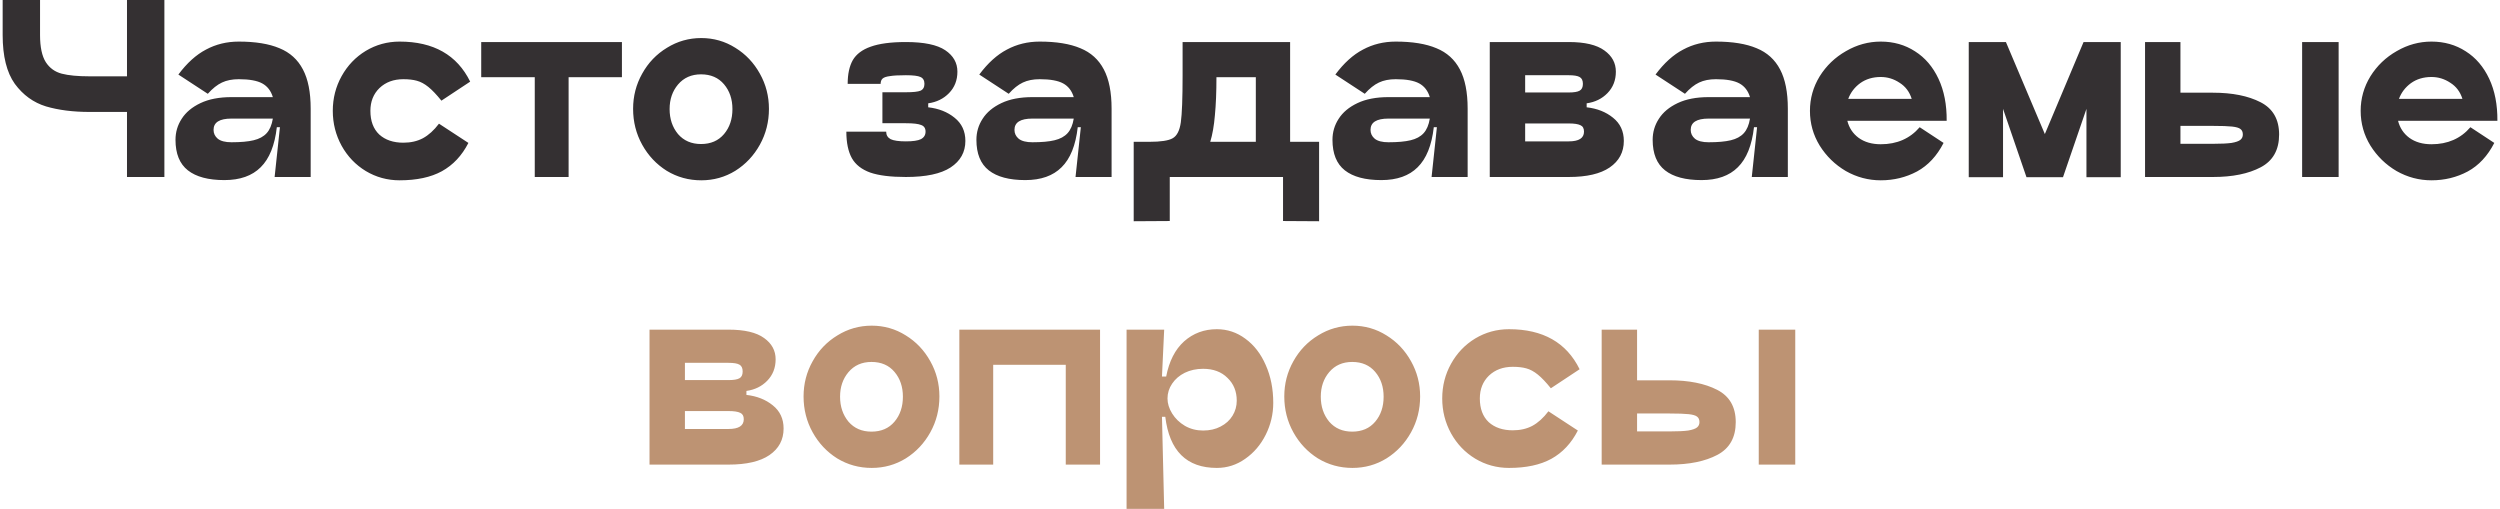 <?xml version="1.0" encoding="UTF-8"?> <svg xmlns="http://www.w3.org/2000/svg" width="452" height="92" viewBox="0 0 452 92" fill="none"><path d="M7.24 -4.76837e-07V6.32C7.24 8.507 7.587 10.147 8.28 11.24C8.974 12.307 9.934 13 11.161 13.32C12.387 13.64 14.067 13.8 16.201 13.8H22.96V-4.76837e-07H29.721V32H22.96V20.24H16.201C13.214 20.24 10.587 19.907 8.32 19.24C6.054 18.547 4.174 17.187 2.68 15.16C1.214 13.107 0.48 10.16 0.48 6.32V-4.76837e-07H7.24ZM43.17 7.52C46.184 7.52 48.637 7.92 50.531 8.72C52.424 9.493 53.837 10.773 54.77 12.56C55.704 14.32 56.17 16.68 56.17 19.64V32H49.651L50.611 23H50.05C49.677 26.28 48.704 28.693 47.13 30.24C45.584 31.787 43.397 32.56 40.571 32.56C37.664 32.56 35.464 31.973 33.971 30.8C32.477 29.627 31.73 27.787 31.73 25.28C31.73 23.893 32.104 22.627 32.85 21.48C33.597 20.307 34.73 19.36 36.251 18.64C37.77 17.92 39.637 17.56 41.85 17.56H49.331C48.984 16.413 48.344 15.587 47.41 15.08C46.477 14.573 45.064 14.32 43.17 14.32C41.997 14.32 40.984 14.52 40.13 14.92C39.277 15.32 38.424 16 37.571 16.96L32.251 13.48C33.797 11.4 35.464 9.893 37.251 8.96C39.037 8 41.011 7.52 43.17 7.52ZM41.85 25.72C43.531 25.72 44.864 25.6 45.85 25.36C46.864 25.12 47.651 24.693 48.211 24.08C48.77 23.467 49.144 22.587 49.331 21.44H41.85C39.691 21.44 38.611 22.12 38.611 23.48C38.611 24.12 38.864 24.653 39.37 25.08C39.904 25.507 40.73 25.72 41.85 25.72ZM84.688 25.84C83.515 28.133 81.915 29.84 79.888 30.96C77.888 32.053 75.341 32.6 72.248 32.6C70.035 32.6 67.995 32.04 66.128 30.92C64.288 29.8 62.835 28.28 61.768 26.36C60.701 24.413 60.168 22.307 60.168 20.04C60.168 17.773 60.701 15.68 61.768 13.76C62.835 11.84 64.288 10.32 66.128 9.2C67.995 8.08 70.035 7.52 72.248 7.52C78.381 7.52 82.635 9.933 85.008 14.76L79.808 18.2C78.928 17.107 78.141 16.28 77.448 15.72C76.755 15.16 76.061 14.787 75.368 14.6C74.701 14.413 73.888 14.32 72.928 14.32C71.168 14.32 69.728 14.853 68.608 15.92C67.515 16.987 66.968 18.36 66.968 20.04C66.968 21.88 67.501 23.307 68.568 24.32C69.661 25.307 71.115 25.8 72.928 25.8C74.261 25.8 75.435 25.533 76.448 25C77.488 24.44 78.461 23.56 79.368 22.36L84.688 25.84ZM112.444 7.6V13.96H102.804V32H96.684V13.96H87.004V7.6H112.444ZM126.785 32.6C124.518 32.6 122.438 32.027 120.545 30.88C118.678 29.707 117.198 28.133 116.105 26.16C115.012 24.187 114.465 22.027 114.465 19.68C114.465 17.387 115.012 15.267 116.105 13.32C117.198 11.347 118.692 9.787 120.585 8.64C122.478 7.467 124.545 6.88 126.785 6.88C129.025 6.88 131.078 7.467 132.945 8.64C134.812 9.787 136.292 11.347 137.385 13.32C138.478 15.267 139.025 17.387 139.025 19.68C139.025 22.027 138.478 24.187 137.385 26.16C136.292 28.133 134.812 29.707 132.945 30.88C131.078 32.027 129.025 32.6 126.785 32.6ZM126.745 26.04C128.505 26.04 129.892 25.44 130.905 24.24C131.918 23.04 132.425 21.533 132.425 19.72C132.425 17.933 131.918 16.44 130.905 15.24C129.892 14.04 128.505 13.44 126.745 13.44C125.012 13.44 123.625 14.053 122.585 15.28C121.572 16.48 121.065 17.96 121.065 19.72C121.065 21.507 121.572 23.013 122.585 24.24C123.625 25.44 125.012 26.04 126.745 26.04ZM167.82 19.4C169.713 19.613 171.3 20.24 172.58 21.28C173.886 22.32 174.54 23.72 174.54 25.48C174.54 27.507 173.646 29.107 171.86 30.28C170.1 31.427 167.406 32 163.78 32C161.033 32 158.886 31.733 157.34 31.2C155.793 30.64 154.686 29.773 154.02 28.6C153.353 27.4 153.02 25.8 153.02 23.8H160.22C160.22 24.413 160.486 24.867 161.02 25.16C161.58 25.427 162.5 25.56 163.78 25.56C165.06 25.56 165.966 25.427 166.5 25.16C167.06 24.867 167.34 24.413 167.34 23.8C167.34 23.187 167.073 22.787 166.54 22.6C166.033 22.387 165.113 22.28 163.78 22.28H159.54V16.68H163.78C165.086 16.68 165.966 16.587 166.42 16.4C166.9 16.187 167.14 15.773 167.14 15.16C167.14 14.547 166.9 14.133 166.42 13.92C165.966 13.707 165.086 13.6 163.78 13.6C162.5 13.6 161.54 13.653 160.9 13.76C160.26 13.84 159.82 13.987 159.58 14.2C159.34 14.413 159.22 14.733 159.22 15.16H153.26C153.26 13.4 153.566 11.973 154.18 10.88C154.82 9.787 155.9 8.973 157.42 8.44C158.966 7.88 161.086 7.6 163.78 7.6C167.06 7.6 169.433 8.093 170.9 9.08C172.366 10.067 173.1 11.36 173.1 12.96C173.1 14.507 172.593 15.8 171.58 16.84C170.593 17.853 169.34 18.467 167.82 18.68V19.4ZM187.975 7.52C190.988 7.52 193.442 7.92 195.335 8.72C197.228 9.493 198.642 10.773 199.575 12.56C200.508 14.32 200.975 16.68 200.975 19.64V32H194.455L195.415 23H194.855C194.482 26.28 193.508 28.693 191.935 30.24C190.388 31.787 188.202 32.56 185.375 32.56C182.468 32.56 180.268 31.973 178.775 30.8C177.282 29.627 176.535 27.787 176.535 25.28C176.535 23.893 176.908 22.627 177.655 21.48C178.402 20.307 179.535 19.36 181.055 18.64C182.575 17.92 184.442 17.56 186.655 17.56H194.135C193.788 16.413 193.148 15.587 192.215 15.08C191.282 14.573 189.868 14.32 187.975 14.32C186.802 14.32 185.788 14.52 184.935 14.92C184.082 15.32 183.228 16 182.375 16.96L177.055 13.48C178.602 11.4 180.268 9.893 182.055 8.96C183.842 8 185.815 7.52 187.975 7.52ZM186.655 25.72C188.335 25.72 189.668 25.6 190.655 25.36C191.668 25.12 192.455 24.693 193.015 24.08C193.575 23.467 193.948 22.587 194.135 21.44H186.655C184.495 21.44 183.415 22.12 183.415 23.48C183.415 24.12 183.668 24.653 184.175 25.08C184.708 25.507 185.535 25.72 186.655 25.72ZM238.493 25.64V40L231.973 39.96V32H211.493V39.96L204.973 40V25.64H207.813C209.866 25.64 211.266 25.427 212.013 25C212.786 24.573 213.279 23.613 213.493 22.12C213.706 20.6 213.813 17.773 213.813 13.64V7.6H233.253V25.64H238.493ZM227.053 25.64V13.96H219.933C219.933 16.653 219.839 18.947 219.653 20.84C219.493 22.733 219.213 24.333 218.813 25.64H227.053ZM252.35 7.52C255.363 7.52 257.817 7.92 259.71 8.72C261.603 9.493 263.017 10.773 263.95 12.56C264.883 14.32 265.35 16.68 265.35 19.64V32H258.83L259.79 23H259.23C258.857 26.28 257.883 28.693 256.31 30.24C254.763 31.787 252.577 32.56 249.75 32.56C246.843 32.56 244.643 31.973 243.15 30.8C241.657 29.627 240.91 27.787 240.91 25.28C240.91 23.893 241.283 22.627 242.03 21.48C242.777 20.307 243.91 19.36 245.43 18.64C246.95 17.92 248.817 17.56 251.03 17.56H258.51C258.163 16.413 257.523 15.587 256.59 15.08C255.657 14.573 254.243 14.32 252.35 14.32C251.177 14.32 250.163 14.52 249.31 14.92C248.457 15.32 247.603 16 246.75 16.96L241.43 13.48C242.977 11.4 244.643 9.893 246.43 8.96C248.217 8 250.19 7.52 252.35 7.52ZM251.03 25.72C252.71 25.72 254.043 25.6 255.03 25.36C256.043 25.12 256.83 24.693 257.39 24.08C257.95 23.467 258.323 22.587 258.51 21.44H251.03C248.87 21.44 247.79 22.12 247.79 23.48C247.79 24.12 248.043 24.653 248.55 25.08C249.083 25.507 249.91 25.72 251.03 25.72ZM283.628 7.6C286.534 7.6 288.681 8.107 290.068 9.12C291.454 10.107 292.148 11.387 292.148 12.96C292.148 14.507 291.641 15.8 290.628 16.84C289.641 17.853 288.388 18.467 286.868 18.68V19.4C288.761 19.613 290.348 20.24 291.628 21.28C292.934 22.32 293.588 23.72 293.588 25.48C293.588 27.507 292.734 29.107 291.028 30.28C289.348 31.427 286.881 32 283.628 32H269.348V7.6H283.628ZM283.628 16.72C284.561 16.72 285.214 16.613 285.588 16.4C285.988 16.187 286.188 15.773 286.188 15.16C286.188 14.547 285.988 14.133 285.588 13.92C285.214 13.707 284.561 13.6 283.628 13.6H275.748V16.72H283.628ZM283.628 25.56C285.468 25.56 286.388 24.973 286.388 23.8C286.388 23.213 286.174 22.827 285.748 22.64C285.321 22.427 284.614 22.32 283.628 22.32H275.748V25.56H283.628ZM310.241 7.52C313.254 7.52 315.707 7.92 317.601 8.72C319.494 9.493 320.907 10.773 321.841 12.56C322.774 14.32 323.241 16.68 323.241 19.64V32H316.721L317.681 23H317.121C316.747 26.28 315.774 28.693 314.201 30.24C312.654 31.787 310.467 32.56 307.641 32.56C304.734 32.56 302.534 31.973 301.041 30.8C299.547 29.627 298.801 27.787 298.801 25.28C298.801 23.893 299.174 22.627 299.921 21.48C300.667 20.307 301.801 19.36 303.321 18.64C304.841 17.92 306.707 17.56 308.921 17.56H316.401C316.054 16.413 315.414 15.587 314.481 15.08C313.547 14.573 312.134 14.32 310.241 14.32C309.067 14.32 308.054 14.52 307.201 14.92C306.347 15.32 305.494 16 304.641 16.96L299.321 13.48C300.867 11.4 302.534 9.893 304.321 8.96C306.107 8 308.081 7.52 310.241 7.52ZM308.921 25.72C310.601 25.72 311.934 25.6 312.921 25.36C313.934 25.12 314.721 24.693 315.281 24.08C315.841 23.467 316.214 22.587 316.401 21.44H308.921C306.761 21.44 305.681 22.12 305.681 23.48C305.681 24.12 305.934 24.653 306.441 25.08C306.974 25.507 307.801 25.72 308.921 25.72ZM333.998 21.84C334.318 23.12 334.998 24.147 336.038 24.92C337.105 25.693 338.438 26.08 340.038 26.08C342.972 26.08 345.318 25.053 347.078 23L351.398 25.84C350.198 28.187 348.598 29.907 346.598 31C344.598 32.067 342.412 32.6 340.038 32.6C337.798 32.6 335.692 32.04 333.718 30.92C331.772 29.773 330.198 28.24 328.998 26.32C327.825 24.4 327.238 22.307 327.238 20.04C327.238 17.8 327.825 15.72 328.998 13.8C330.198 11.88 331.785 10.36 333.758 9.24C335.732 8.093 337.825 7.52 340.038 7.52C342.358 7.52 344.425 8.107 346.238 9.28C348.052 10.427 349.465 12.08 350.478 14.24C351.492 16.4 351.985 18.933 351.958 21.84H333.998ZM340.038 13.92C338.598 13.92 337.358 14.293 336.318 15.04C335.305 15.787 334.585 16.733 334.158 17.88H345.638C345.238 16.6 344.505 15.627 343.438 14.96C342.398 14.267 341.265 13.92 340.038 13.92ZM383.429 7.6V32.04H377.229V19.68L372.989 32.04H366.389L362.149 19.68V32.04H355.949V7.6H362.669L369.709 24.24L376.709 7.6H383.429ZM400.104 16.76C403.598 16.76 406.464 17.333 408.704 18.48C410.944 19.627 412.064 21.573 412.064 24.32C412.064 27.093 410.958 29.067 408.744 30.24C406.531 31.413 403.651 32 400.104 32H387.824V7.6H394.224V16.76H400.104ZM416.224 7.6H422.824V32H416.224V7.6ZM400.104 26C401.571 26 402.691 25.947 403.464 25.84C404.238 25.707 404.771 25.52 405.064 25.28C405.358 25.04 405.504 24.72 405.504 24.32C405.504 23.867 405.358 23.533 405.064 23.32C404.798 23.107 404.291 22.96 403.544 22.88C402.798 22.8 401.651 22.76 400.104 22.76H394.224V26H400.104ZM433.569 21.84C433.889 23.12 434.569 24.147 435.609 24.92C436.675 25.693 438.009 26.08 439.609 26.08C442.542 26.08 444.889 25.053 446.649 23L450.969 25.84C449.769 28.187 448.169 29.907 446.169 31C444.169 32.067 441.982 32.6 439.609 32.6C437.369 32.6 435.262 32.04 433.289 30.92C431.342 29.773 429.769 28.24 428.569 26.32C427.395 24.4 426.809 22.307 426.809 20.04C426.809 17.8 427.395 15.72 428.569 13.8C429.769 11.88 431.355 10.36 433.329 9.24C435.302 8.093 437.395 7.52 439.609 7.52C441.929 7.52 443.995 8.107 445.809 9.28C447.622 10.427 449.035 12.08 450.049 14.24C451.062 16.4 451.555 18.933 451.529 21.84H433.569ZM439.609 13.92C438.169 13.92 436.929 14.293 435.889 15.04C434.875 15.787 434.155 16.733 433.729 17.88H445.209C444.809 16.6 444.075 15.627 443.009 14.96C441.969 14.267 440.835 13.92 439.609 13.92Z" fill="#343032"></path><path d="M131.714 59.6C134.62 59.6 136.767 60.107 138.154 61.12C139.54 62.107 140.234 63.387 140.234 64.96C140.234 66.507 139.727 67.8 138.714 68.84C137.727 69.853 136.474 70.467 134.954 70.68V71.4C136.847 71.613 138.434 72.24 139.714 73.28C141.02 74.32 141.674 75.72 141.674 77.48C141.674 79.507 140.82 81.107 139.114 82.28C137.434 83.427 134.967 84 131.714 84H117.434V59.6H131.714ZM131.714 68.72C132.647 68.72 133.3 68.613 133.674 68.4C134.074 68.187 134.274 67.773 134.274 67.16C134.274 66.547 134.074 66.133 133.674 65.92C133.3 65.707 132.647 65.6 131.714 65.6H123.834V68.72H131.714ZM131.714 77.56C133.554 77.56 134.474 76.973 134.474 75.8C134.474 75.213 134.26 74.827 133.834 74.64C133.407 74.427 132.7 74.32 131.714 74.32H123.834V77.56H131.714ZM157.605 84.6C155.338 84.6 153.258 84.027 151.365 82.88C149.498 81.707 148.018 80.133 146.925 78.16C145.832 76.187 145.285 74.027 145.285 71.68C145.285 69.387 145.832 67.267 146.925 65.32C148.018 63.347 149.512 61.787 151.405 60.64C153.298 59.467 155.365 58.88 157.605 58.88C159.845 58.88 161.898 59.467 163.765 60.64C165.632 61.787 167.112 63.347 168.205 65.32C169.298 67.267 169.845 69.387 169.845 71.68C169.845 74.027 169.298 76.187 168.205 78.16C167.112 80.133 165.632 81.707 163.765 82.88C161.898 84.027 159.845 84.6 157.605 84.6ZM157.565 78.04C159.325 78.04 160.712 77.44 161.725 76.24C162.738 75.04 163.245 73.533 163.245 71.72C163.245 69.933 162.738 68.44 161.725 67.24C160.712 66.04 159.325 65.44 157.565 65.44C155.832 65.44 154.445 66.053 153.405 67.28C152.392 68.48 151.885 69.96 151.885 71.72C151.885 73.507 152.392 75.013 153.405 76.24C154.445 77.44 155.832 78.04 157.565 78.04ZM198.889 59.6V84H192.689V65.96H179.569V84H173.449V59.6H198.889ZM220.004 59.52C221.897 59.52 223.617 60.093 225.164 61.24C226.737 62.387 227.964 63.973 228.844 66C229.75 68.027 230.204 70.307 230.204 72.84C230.204 74.867 229.75 76.787 228.844 78.6C227.937 80.413 226.697 81.867 225.124 82.96C223.577 84.053 221.87 84.6 220.004 84.6C214.537 84.6 211.43 81.52 210.684 75.36H210.084L210.484 92H203.684V59.6H210.484L210.084 68.08H210.844C211.377 65.307 212.457 63.187 214.084 61.72C215.737 60.253 217.71 59.52 220.004 59.52ZM217.524 77.84C218.724 77.84 219.777 77.6 220.684 77.12C221.617 76.64 222.337 75.987 222.844 75.16C223.35 74.333 223.604 73.427 223.604 72.44C223.604 70.76 223.044 69.387 221.924 68.32C220.83 67.227 219.364 66.68 217.524 66.68C216.297 66.68 215.19 66.92 214.204 67.4C213.244 67.88 212.484 68.533 211.924 69.36C211.364 70.187 211.084 71.08 211.084 72.04C211.084 72.947 211.364 73.853 211.924 74.76C212.484 75.667 213.257 76.413 214.244 77C215.23 77.56 216.324 77.84 217.524 77.84ZM244.519 84.6C242.253 84.6 240.173 84.027 238.279 82.88C236.413 81.707 234.933 80.133 233.839 78.16C232.746 76.187 232.199 74.027 232.199 71.68C232.199 69.387 232.746 67.267 233.839 65.32C234.933 63.347 236.426 61.787 238.319 60.64C240.213 59.467 242.279 58.88 244.519 58.88C246.759 58.88 248.813 59.467 250.679 60.64C252.546 61.787 254.026 63.347 255.119 65.32C256.213 67.267 256.759 69.387 256.759 71.68C256.759 74.027 256.213 76.187 255.119 78.16C254.026 80.133 252.546 81.707 250.679 82.88C248.813 84.027 246.759 84.6 244.519 84.6ZM244.479 78.04C246.239 78.04 247.626 77.44 248.639 76.24C249.653 75.04 250.159 73.533 250.159 71.72C250.159 69.933 249.653 68.44 248.639 67.24C247.626 66.04 246.239 65.44 244.479 65.44C242.746 65.44 241.359 66.053 240.319 67.28C239.306 68.48 238.799 69.96 238.799 71.72C238.799 73.507 239.306 75.013 240.319 76.24C241.359 77.44 242.746 78.04 244.479 78.04ZM285.274 77.84C284.101 80.133 282.501 81.84 280.474 82.96C278.474 84.053 275.927 84.6 272.834 84.6C270.621 84.6 268.581 84.04 266.714 82.92C264.874 81.8 263.421 80.28 262.354 78.36C261.287 76.413 260.754 74.307 260.754 72.04C260.754 69.773 261.287 67.68 262.354 65.76C263.421 63.84 264.874 62.32 266.714 61.2C268.581 60.08 270.621 59.52 272.834 59.52C278.967 59.52 283.221 61.933 285.594 66.76L280.394 70.2C279.514 69.107 278.727 68.28 278.034 67.72C277.341 67.16 276.647 66.787 275.954 66.6C275.287 66.413 274.474 66.32 273.514 66.32C271.754 66.32 270.314 66.853 269.194 67.92C268.101 68.987 267.554 70.36 267.554 72.04C267.554 73.88 268.087 75.307 269.154 76.32C270.247 77.307 271.701 77.8 273.514 77.8C274.847 77.8 276.021 77.533 277.034 77C278.074 76.44 279.047 75.56 279.954 74.36L285.274 77.84ZM301.862 68.76C305.355 68.76 308.222 69.333 310.462 70.48C312.702 71.627 313.822 73.573 313.822 76.32C313.822 79.093 312.715 81.067 310.502 82.24C308.289 83.413 305.409 84 301.862 84H289.582V59.6H295.982V68.76H301.862ZM317.982 59.6H324.582V84H317.982V59.6ZM301.862 78C303.329 78 304.449 77.947 305.222 77.84C305.995 77.707 306.529 77.52 306.822 77.28C307.115 77.04 307.262 76.72 307.262 76.32C307.262 75.867 307.115 75.533 306.822 75.32C306.555 75.107 306.049 74.96 305.302 74.88C304.555 74.8 303.409 74.76 301.862 74.76H295.982V78H301.862Z" fill="#BD9373"></path></svg> 